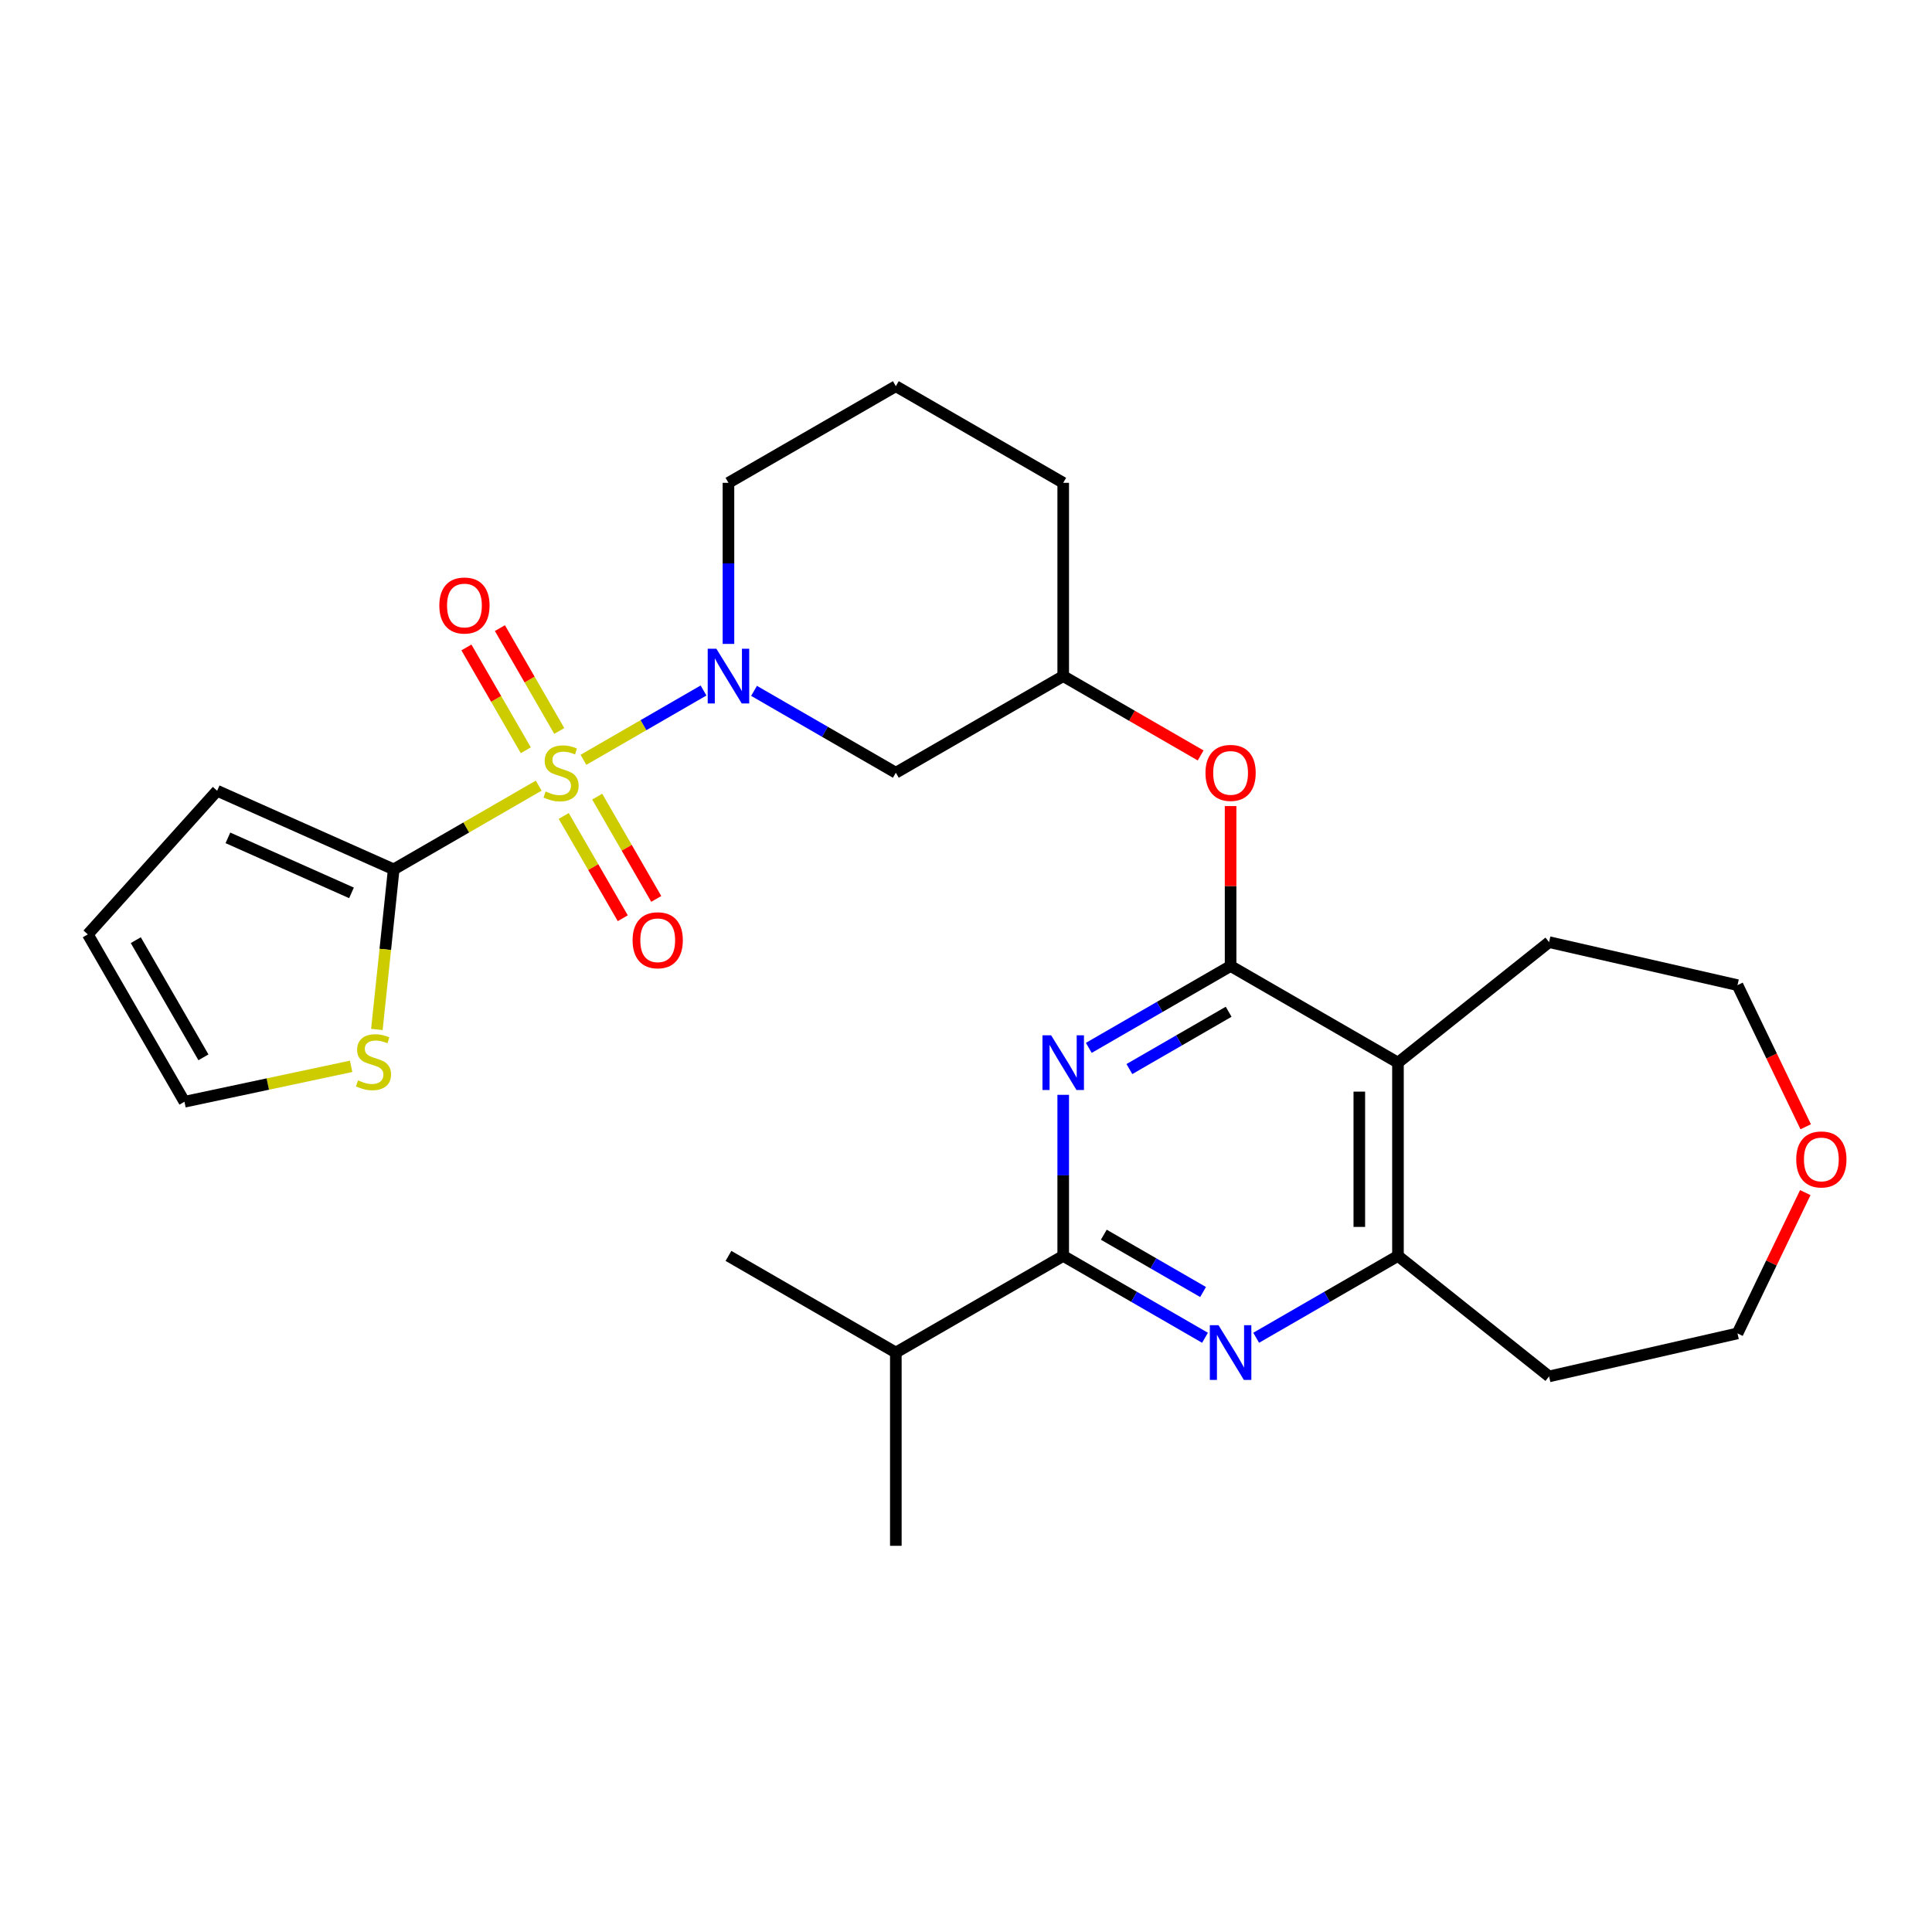 <?xml version='1.0' encoding='iso-8859-1'?>
<svg version='1.1' baseProfile='full'
              xmlns='http://www.w3.org/2000/svg'
                      xmlns:rdkit='http://www.rdkit.org/xml'
                      xmlns:xlink='http://www.w3.org/1999/xlink'
                  xml:space='preserve'
width='1000px' height='1000px' viewBox='0 0 1000 1000'>
<!-- END OF HEADER -->
<rect style='opacity:1.0;fill:#FFFFFF;stroke:none' width='1000' height='1000' x='0' y='0'> </rect>
<path class='bond-1' d='M 301.995,393.277 L 333.068,375.337' style='fill:none;fill-rule:evenodd;stroke:#CCCC00;stroke-width:6px;stroke-linecap:butt;stroke-linejoin:miter;stroke-opacity:1' />
<path class='bond-1' d='M 333.068,375.337 L 364.142,357.397' style='fill:none;fill-rule:evenodd;stroke:#0000FF;stroke-width:6px;stroke-linecap:butt;stroke-linejoin:miter;stroke-opacity:1' />
<path class='bond-3' d='M 278.833,406.65 L 241.307,428.316' style='fill:none;fill-rule:evenodd;stroke:#CCCC00;stroke-width:6px;stroke-linecap:butt;stroke-linejoin:miter;stroke-opacity:1' />
<path class='bond-3' d='M 241.307,428.316 L 203.78,449.982' style='fill:none;fill-rule:evenodd;stroke:#000000;stroke-width:6px;stroke-linecap:butt;stroke-linejoin:miter;stroke-opacity:1' />
<path class='bond-11' d='M 291.786,422.346 L 307.066,448.813' style='fill:none;fill-rule:evenodd;stroke:#CCCC00;stroke-width:6px;stroke-linecap:butt;stroke-linejoin:miter;stroke-opacity:1' />
<path class='bond-11' d='M 307.066,448.813 L 322.347,475.28' style='fill:none;fill-rule:evenodd;stroke:#FF0000;stroke-width:6px;stroke-linecap:butt;stroke-linejoin:miter;stroke-opacity:1' />
<path class='bond-11' d='M 309.112,412.343 L 324.393,438.81' style='fill:none;fill-rule:evenodd;stroke:#CCCC00;stroke-width:6px;stroke-linecap:butt;stroke-linejoin:miter;stroke-opacity:1' />
<path class='bond-11' d='M 324.393,438.81 L 339.674,465.277' style='fill:none;fill-rule:evenodd;stroke:#FF0000;stroke-width:6px;stroke-linecap:butt;stroke-linejoin:miter;stroke-opacity:1' />
<path class='bond-12' d='M 289.481,378.341 L 274.115,351.725' style='fill:none;fill-rule:evenodd;stroke:#CCCC00;stroke-width:6px;stroke-linecap:butt;stroke-linejoin:miter;stroke-opacity:1' />
<path class='bond-12' d='M 274.115,351.725 L 258.748,325.109' style='fill:none;fill-rule:evenodd;stroke:#FF0000;stroke-width:6px;stroke-linecap:butt;stroke-linejoin:miter;stroke-opacity:1' />
<path class='bond-12' d='M 272.155,388.344 L 256.788,361.728' style='fill:none;fill-rule:evenodd;stroke:#CCCC00;stroke-width:6px;stroke-linecap:butt;stroke-linejoin:miter;stroke-opacity:1' />
<path class='bond-12' d='M 256.788,361.728 L 241.421,335.112' style='fill:none;fill-rule:evenodd;stroke:#FF0000;stroke-width:6px;stroke-linecap:butt;stroke-linejoin:miter;stroke-opacity:1' />
<path class='bond-0' d='M 636.951,500 L 636.951,458.612' style='fill:none;fill-rule:evenodd;stroke:#000000;stroke-width:6px;stroke-linecap:butt;stroke-linejoin:miter;stroke-opacity:1' />
<path class='bond-0' d='M 636.951,458.612 L 636.951,417.224' style='fill:none;fill-rule:evenodd;stroke:#FF0000;stroke-width:6px;stroke-linecap:butt;stroke-linejoin:miter;stroke-opacity:1' />
<path class='bond-2' d='M 636.951,500 L 600.254,521.187' style='fill:none;fill-rule:evenodd;stroke:#000000;stroke-width:6px;stroke-linecap:butt;stroke-linejoin:miter;stroke-opacity:1' />
<path class='bond-2' d='M 600.254,521.187 L 563.558,542.374' style='fill:none;fill-rule:evenodd;stroke:#0000FF;stroke-width:6px;stroke-linecap:butt;stroke-linejoin:miter;stroke-opacity:1' />
<path class='bond-2' d='M 635.945,523.683 L 610.258,538.514' style='fill:none;fill-rule:evenodd;stroke:#000000;stroke-width:6px;stroke-linecap:butt;stroke-linejoin:miter;stroke-opacity:1' />
<path class='bond-2' d='M 610.258,538.514 L 584.57,553.344' style='fill:none;fill-rule:evenodd;stroke:#0000FF;stroke-width:6px;stroke-linecap:butt;stroke-linejoin:miter;stroke-opacity:1' />
<path class='bond-6' d='M 636.951,500 L 723.585,550.018' style='fill:none;fill-rule:evenodd;stroke:#000000;stroke-width:6px;stroke-linecap:butt;stroke-linejoin:miter;stroke-opacity:1' />
<path class='bond-8' d='M 390.289,357.59 L 426.986,378.777' style='fill:none;fill-rule:evenodd;stroke:#0000FF;stroke-width:6px;stroke-linecap:butt;stroke-linejoin:miter;stroke-opacity:1' />
<path class='bond-8' d='M 426.986,378.777 L 463.682,399.963' style='fill:none;fill-rule:evenodd;stroke:#000000;stroke-width:6px;stroke-linecap:butt;stroke-linejoin:miter;stroke-opacity:1' />
<path class='bond-20' d='M 377.048,333.284 L 377.048,291.597' style='fill:none;fill-rule:evenodd;stroke:#0000FF;stroke-width:6px;stroke-linecap:butt;stroke-linejoin:miter;stroke-opacity:1' />
<path class='bond-20' d='M 377.048,291.597 L 377.048,249.909' style='fill:none;fill-rule:evenodd;stroke:#000000;stroke-width:6px;stroke-linecap:butt;stroke-linejoin:miter;stroke-opacity:1' />
<path class='bond-4' d='M 550.317,566.679 L 550.317,608.367' style='fill:none;fill-rule:evenodd;stroke:#0000FF;stroke-width:6px;stroke-linecap:butt;stroke-linejoin:miter;stroke-opacity:1' />
<path class='bond-4' d='M 550.317,608.367 L 550.317,650.055' style='fill:none;fill-rule:evenodd;stroke:#000000;stroke-width:6px;stroke-linecap:butt;stroke-linejoin:miter;stroke-opacity:1' />
<path class='bond-9' d='M 203.78,449.982 L 199.425,491.416' style='fill:none;fill-rule:evenodd;stroke:#000000;stroke-width:6px;stroke-linecap:butt;stroke-linejoin:miter;stroke-opacity:1' />
<path class='bond-9' d='M 199.425,491.416 L 195.07,532.849' style='fill:none;fill-rule:evenodd;stroke:#CCCC00;stroke-width:6px;stroke-linecap:butt;stroke-linejoin:miter;stroke-opacity:1' />
<path class='bond-13' d='M 203.78,449.982 L 112.392,409.293' style='fill:none;fill-rule:evenodd;stroke:#000000;stroke-width:6px;stroke-linecap:butt;stroke-linejoin:miter;stroke-opacity:1' />
<path class='bond-13' d='M 181.934,462.156 L 117.963,433.674' style='fill:none;fill-rule:evenodd;stroke:#000000;stroke-width:6px;stroke-linecap:butt;stroke-linejoin:miter;stroke-opacity:1' />
<path class='bond-17' d='M 550.317,650.055 L 463.682,700.073' style='fill:none;fill-rule:evenodd;stroke:#000000;stroke-width:6px;stroke-linecap:butt;stroke-linejoin:miter;stroke-opacity:1' />
<path class='bond-30' d='M 550.317,650.055 L 587.013,671.242' style='fill:none;fill-rule:evenodd;stroke:#000000;stroke-width:6px;stroke-linecap:butt;stroke-linejoin:miter;stroke-opacity:1' />
<path class='bond-30' d='M 587.013,671.242 L 623.71,692.428' style='fill:none;fill-rule:evenodd;stroke:#0000FF;stroke-width:6px;stroke-linecap:butt;stroke-linejoin:miter;stroke-opacity:1' />
<path class='bond-30' d='M 571.329,639.084 L 597.017,653.915' style='fill:none;fill-rule:evenodd;stroke:#000000;stroke-width:6px;stroke-linecap:butt;stroke-linejoin:miter;stroke-opacity:1' />
<path class='bond-30' d='M 597.017,653.915 L 622.705,668.746' style='fill:none;fill-rule:evenodd;stroke:#0000FF;stroke-width:6px;stroke-linecap:butt;stroke-linejoin:miter;stroke-opacity:1' />
<path class='bond-5' d='M 650.192,692.428 L 686.888,671.242' style='fill:none;fill-rule:evenodd;stroke:#0000FF;stroke-width:6px;stroke-linecap:butt;stroke-linejoin:miter;stroke-opacity:1' />
<path class='bond-5' d='M 686.888,671.242 L 723.585,650.055' style='fill:none;fill-rule:evenodd;stroke:#000000;stroke-width:6px;stroke-linecap:butt;stroke-linejoin:miter;stroke-opacity:1' />
<path class='bond-7' d='M 723.585,550.018 L 723.585,650.055' style='fill:none;fill-rule:evenodd;stroke:#000000;stroke-width:6px;stroke-linecap:butt;stroke-linejoin:miter;stroke-opacity:1' />
<path class='bond-7' d='M 703.578,565.024 L 703.578,635.049' style='fill:none;fill-rule:evenodd;stroke:#000000;stroke-width:6px;stroke-linecap:butt;stroke-linejoin:miter;stroke-opacity:1' />
<path class='bond-21' d='M 723.585,550.018 L 801.797,487.647' style='fill:none;fill-rule:evenodd;stroke:#000000;stroke-width:6px;stroke-linecap:butt;stroke-linejoin:miter;stroke-opacity:1' />
<path class='bond-19' d='M 723.585,650.055 L 801.797,712.427' style='fill:none;fill-rule:evenodd;stroke:#000000;stroke-width:6px;stroke-linecap:butt;stroke-linejoin:miter;stroke-opacity:1' />
<path class='bond-15' d='M 463.682,399.963 L 550.317,349.945' style='fill:none;fill-rule:evenodd;stroke:#000000;stroke-width:6px;stroke-linecap:butt;stroke-linejoin:miter;stroke-opacity:1' />
<path class='bond-14' d='M 181.742,551.932 L 138.608,561.1' style='fill:none;fill-rule:evenodd;stroke:#CCCC00;stroke-width:6px;stroke-linecap:butt;stroke-linejoin:miter;stroke-opacity:1' />
<path class='bond-14' d='M 138.608,561.1 L 95.473,570.269' style='fill:none;fill-rule:evenodd;stroke:#000000;stroke-width:6px;stroke-linecap:butt;stroke-linejoin:miter;stroke-opacity:1' />
<path class='bond-10' d='M 621.45,391.014 L 585.883,370.48' style='fill:none;fill-rule:evenodd;stroke:#FF0000;stroke-width:6px;stroke-linecap:butt;stroke-linejoin:miter;stroke-opacity:1' />
<path class='bond-10' d='M 585.883,370.48 L 550.317,349.945' style='fill:none;fill-rule:evenodd;stroke:#000000;stroke-width:6px;stroke-linecap:butt;stroke-linejoin:miter;stroke-opacity:1' />
<path class='bond-16' d='M 112.392,409.293 L 45.455,483.635' style='fill:none;fill-rule:evenodd;stroke:#000000;stroke-width:6px;stroke-linecap:butt;stroke-linejoin:miter;stroke-opacity:1' />
<path class='bond-28' d='M 95.473,570.269 L 45.455,483.635' style='fill:none;fill-rule:evenodd;stroke:#000000;stroke-width:6px;stroke-linecap:butt;stroke-linejoin:miter;stroke-opacity:1' />
<path class='bond-28' d='M 105.297,547.27 L 70.284,486.626' style='fill:none;fill-rule:evenodd;stroke:#000000;stroke-width:6px;stroke-linecap:butt;stroke-linejoin:miter;stroke-opacity:1' />
<path class='bond-29' d='M 550.317,349.945 L 550.317,249.909' style='fill:none;fill-rule:evenodd;stroke:#000000;stroke-width:6px;stroke-linecap:butt;stroke-linejoin:miter;stroke-opacity:1' />
<path class='bond-26' d='M 463.682,700.073 L 377.048,650.055' style='fill:none;fill-rule:evenodd;stroke:#000000;stroke-width:6px;stroke-linecap:butt;stroke-linejoin:miter;stroke-opacity:1' />
<path class='bond-27' d='M 463.682,700.073 L 463.682,800.11' style='fill:none;fill-rule:evenodd;stroke:#000000;stroke-width:6px;stroke-linecap:butt;stroke-linejoin:miter;stroke-opacity:1' />
<path class='bond-18' d='M 934.629,583.216 L 916.977,546.561' style='fill:none;fill-rule:evenodd;stroke:#FF0000;stroke-width:6px;stroke-linecap:butt;stroke-linejoin:miter;stroke-opacity:1' />
<path class='bond-18' d='M 916.977,546.561 L 899.325,509.907' style='fill:none;fill-rule:evenodd;stroke:#000000;stroke-width:6px;stroke-linecap:butt;stroke-linejoin:miter;stroke-opacity:1' />
<path class='bond-31' d='M 934.417,617.297 L 916.871,653.732' style='fill:none;fill-rule:evenodd;stroke:#FF0000;stroke-width:6px;stroke-linecap:butt;stroke-linejoin:miter;stroke-opacity:1' />
<path class='bond-31' d='M 916.871,653.732 L 899.325,690.166' style='fill:none;fill-rule:evenodd;stroke:#000000;stroke-width:6px;stroke-linecap:butt;stroke-linejoin:miter;stroke-opacity:1' />
<path class='bond-22' d='M 801.797,712.427 L 899.325,690.166' style='fill:none;fill-rule:evenodd;stroke:#000000;stroke-width:6px;stroke-linecap:butt;stroke-linejoin:miter;stroke-opacity:1' />
<path class='bond-23' d='M 377.048,249.909 L 463.682,199.89' style='fill:none;fill-rule:evenodd;stroke:#000000;stroke-width:6px;stroke-linecap:butt;stroke-linejoin:miter;stroke-opacity:1' />
<path class='bond-24' d='M 801.797,487.647 L 899.325,509.907' style='fill:none;fill-rule:evenodd;stroke:#000000;stroke-width:6px;stroke-linecap:butt;stroke-linejoin:miter;stroke-opacity:1' />
<path class='bond-25' d='M 463.682,199.89 L 550.317,249.909' style='fill:none;fill-rule:evenodd;stroke:#000000;stroke-width:6px;stroke-linecap:butt;stroke-linejoin:miter;stroke-opacity:1' />
<path  class='atom-0' d='M 282.414 409.683
Q 282.734 409.803, 284.054 410.363
Q 285.374 410.923, 286.814 411.283
Q 288.294 411.603, 289.734 411.603
Q 292.414 411.603, 293.974 410.323
Q 295.534 409.003, 295.534 406.723
Q 295.534 405.163, 294.734 404.203
Q 293.974 403.243, 292.774 402.723
Q 291.574 402.203, 289.574 401.603
Q 287.054 400.843, 285.534 400.123
Q 284.054 399.403, 282.974 397.883
Q 281.934 396.363, 281.934 393.803
Q 281.934 390.243, 284.334 388.043
Q 286.774 385.843, 291.574 385.843
Q 294.854 385.843, 298.574 387.403
L 297.654 390.483
Q 294.254 389.083, 291.694 389.083
Q 288.934 389.083, 287.414 390.243
Q 285.894 391.363, 285.934 393.323
Q 285.934 394.843, 286.694 395.763
Q 287.494 396.683, 288.614 397.203
Q 289.774 397.723, 291.694 398.323
Q 294.254 399.123, 295.774 399.923
Q 297.294 400.723, 298.374 402.363
Q 299.494 403.963, 299.494 406.723
Q 299.494 410.643, 296.854 412.763
Q 294.254 414.843, 289.894 414.843
Q 287.374 414.843, 285.454 414.283
Q 283.574 413.763, 281.334 412.843
L 282.414 409.683
' fill='#CCCC00'/>
<path  class='atom-2' d='M 370.788 335.785
L 380.068 350.785
Q 380.988 352.265, 382.468 354.945
Q 383.948 357.625, 384.028 357.785
L 384.028 335.785
L 387.788 335.785
L 387.788 364.105
L 383.908 364.105
L 373.948 347.705
Q 372.788 345.785, 371.548 343.585
Q 370.348 341.385, 369.988 340.705
L 369.988 364.105
L 366.308 364.105
L 366.308 335.785
L 370.788 335.785
' fill='#0000FF'/>
<path  class='atom-3' d='M 544.057 535.858
L 553.337 550.858
Q 554.257 552.338, 555.737 555.018
Q 557.217 557.698, 557.297 557.858
L 557.297 535.858
L 561.057 535.858
L 561.057 564.178
L 557.177 564.178
L 547.217 547.778
Q 546.057 545.858, 544.817 543.658
Q 543.617 541.458, 543.257 540.778
L 543.257 564.178
L 539.577 564.178
L 539.577 535.858
L 544.057 535.858
' fill='#0000FF'/>
<path  class='atom-6' d='M 630.691 685.913
L 639.971 700.913
Q 640.891 702.393, 642.371 705.073
Q 643.851 707.753, 643.931 707.913
L 643.931 685.913
L 647.691 685.913
L 647.691 714.233
L 643.811 714.233
L 633.851 697.833
Q 632.691 695.913, 631.451 693.713
Q 630.251 691.513, 629.891 690.833
L 629.891 714.233
L 626.211 714.233
L 626.211 685.913
L 630.691 685.913
' fill='#0000FF'/>
<path  class='atom-10' d='M 185.323 559.19
Q 185.643 559.31, 186.963 559.87
Q 188.283 560.43, 189.723 560.79
Q 191.203 561.11, 192.643 561.11
Q 195.323 561.11, 196.883 559.83
Q 198.443 558.51, 198.443 556.23
Q 198.443 554.67, 197.643 553.71
Q 196.883 552.75, 195.683 552.23
Q 194.483 551.71, 192.483 551.11
Q 189.963 550.35, 188.443 549.63
Q 186.963 548.91, 185.883 547.39
Q 184.843 545.87, 184.843 543.31
Q 184.843 539.75, 187.243 537.55
Q 189.683 535.35, 194.483 535.35
Q 197.763 535.35, 201.483 536.91
L 200.563 539.99
Q 197.163 538.59, 194.603 538.59
Q 191.843 538.59, 190.323 539.75
Q 188.803 540.87, 188.843 542.83
Q 188.843 544.35, 189.603 545.27
Q 190.403 546.19, 191.523 546.71
Q 192.683 547.23, 194.603 547.83
Q 197.163 548.63, 198.683 549.43
Q 200.203 550.23, 201.283 551.87
Q 202.403 553.47, 202.403 556.23
Q 202.403 560.15, 199.763 562.27
Q 197.163 564.35, 192.803 564.35
Q 190.283 564.35, 188.363 563.79
Q 186.483 563.27, 184.243 562.35
L 185.323 559.19
' fill='#CCCC00'/>
<path  class='atom-11' d='M 623.951 400.043
Q 623.951 393.243, 627.311 389.443
Q 630.671 385.643, 636.951 385.643
Q 643.231 385.643, 646.591 389.443
Q 649.951 393.243, 649.951 400.043
Q 649.951 406.923, 646.551 410.843
Q 643.151 414.723, 636.951 414.723
Q 630.711 414.723, 627.311 410.843
Q 623.951 406.963, 623.951 400.043
M 636.951 411.523
Q 641.271 411.523, 643.591 408.643
Q 645.951 405.723, 645.951 400.043
Q 645.951 394.483, 643.591 391.683
Q 641.271 388.843, 636.951 388.843
Q 632.631 388.843, 630.271 391.643
Q 627.951 394.443, 627.951 400.043
Q 627.951 405.763, 630.271 408.643
Q 632.631 411.523, 636.951 411.523
' fill='#FF0000'/>
<path  class='atom-12' d='M 327.432 486.678
Q 327.432 479.878, 330.792 476.078
Q 334.152 472.278, 340.432 472.278
Q 346.712 472.278, 350.072 476.078
Q 353.432 479.878, 353.432 486.678
Q 353.432 493.558, 350.032 497.478
Q 346.632 501.358, 340.432 501.358
Q 334.192 501.358, 330.792 497.478
Q 327.432 493.598, 327.432 486.678
M 340.432 498.158
Q 344.752 498.158, 347.072 495.278
Q 349.432 492.358, 349.432 486.678
Q 349.432 481.118, 347.072 478.318
Q 344.752 475.478, 340.432 475.478
Q 336.112 475.478, 333.752 478.278
Q 331.432 481.078, 331.432 486.678
Q 331.432 492.398, 333.752 495.278
Q 336.112 498.158, 340.432 498.158
' fill='#FF0000'/>
<path  class='atom-13' d='M 227.396 313.409
Q 227.396 306.609, 230.756 302.809
Q 234.116 299.009, 240.396 299.009
Q 246.676 299.009, 250.036 302.809
Q 253.396 306.609, 253.396 313.409
Q 253.396 320.289, 249.996 324.209
Q 246.596 328.089, 240.396 328.089
Q 234.156 328.089, 230.756 324.209
Q 227.396 320.329, 227.396 313.409
M 240.396 324.889
Q 244.716 324.889, 247.036 322.009
Q 249.396 319.089, 249.396 313.409
Q 249.396 307.849, 247.036 305.049
Q 244.716 302.209, 240.396 302.209
Q 236.076 302.209, 233.716 305.009
Q 231.396 307.809, 231.396 313.409
Q 231.396 319.129, 233.716 322.009
Q 236.076 324.889, 240.396 324.889
' fill='#FF0000'/>
<path  class='atom-19' d='M 929.729 600.117
Q 929.729 593.317, 933.089 589.517
Q 936.449 585.717, 942.729 585.717
Q 949.009 585.717, 952.369 589.517
Q 955.729 593.317, 955.729 600.117
Q 955.729 606.997, 952.329 610.917
Q 948.929 614.797, 942.729 614.797
Q 936.489 614.797, 933.089 610.917
Q 929.729 607.037, 929.729 600.117
M 942.729 611.597
Q 947.049 611.597, 949.369 608.717
Q 951.729 605.797, 951.729 600.117
Q 951.729 594.557, 949.369 591.757
Q 947.049 588.917, 942.729 588.917
Q 938.409 588.917, 936.049 591.717
Q 933.729 594.517, 933.729 600.117
Q 933.729 605.837, 936.049 608.717
Q 938.409 611.597, 942.729 611.597
' fill='#FF0000'/>
</svg>
